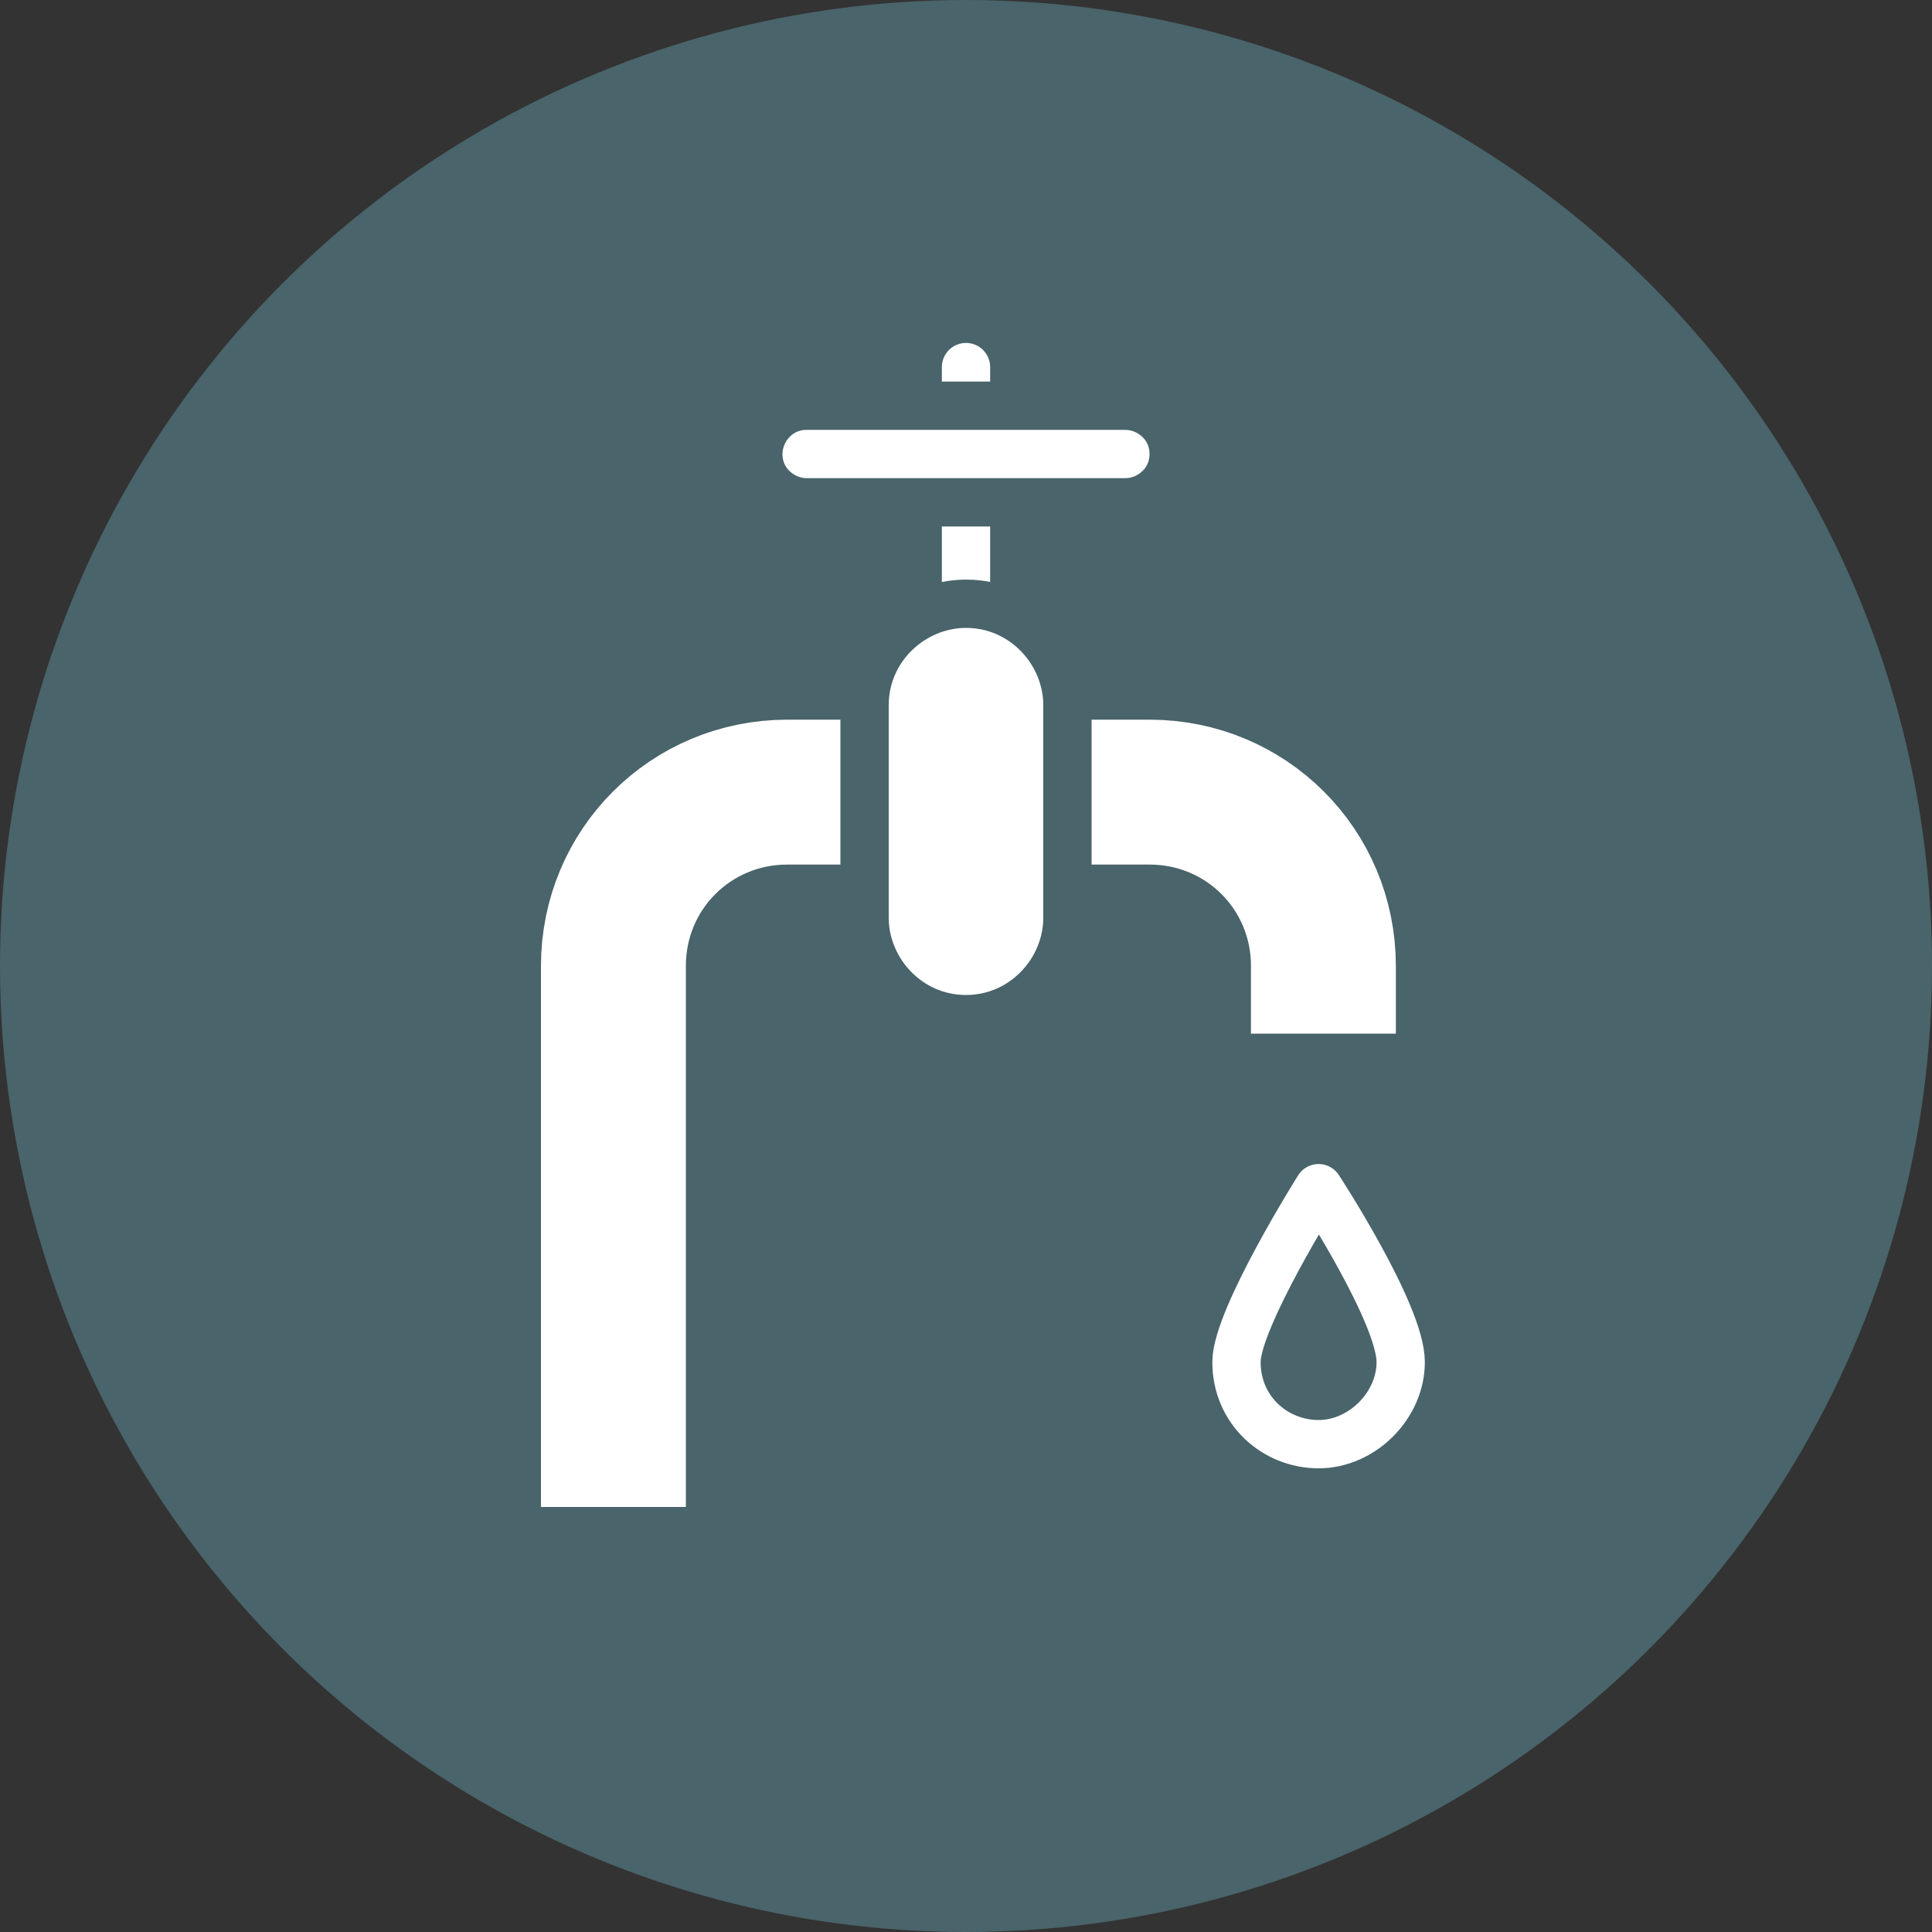 <?xml version="1.0" encoding="utf-8"?>
<!-- Generator: Adobe Illustrator 21.0.0, SVG Export Plug-In . SVG Version: 6.00 Build 0)  -->
<svg version="1.1" id="Camada_1" xmlns="http://www.w3.org/2000/svg" xmlns:xlink="http://www.w3.org/1999/xlink" x="0px" y="0px"
	 viewBox="0 0 40 40" style="enable-background:new 0 0 40 40;" xml:space="preserve">
<rect x="0" y="0" width="40" height="40" fill="#333333" stroke="none"/>
<style type="text/css">
	.st0{fill:#49646A;}
	.st1{fill:#49646A;stroke:#FFFFFF;stroke-linecap:round;stroke-linejoin:round;stroke-miterlimit:10;}
	.st2{fill:#49646A;stroke:#FFFFFF;stroke-width:3;stroke-miterlimit:10;}
	.st3{fill:#FFFFFF;stroke:#49646A;stroke-miterlimit:10;}
</style>
<circle class="st0" cx="20" cy="20" r="20"/>
<path class="st1" d="M25.6,28.2c0-0.9,1.7-3.6,1.7-3.6s1.7,2.6,1.7,3.6c0,0.9-0.8,1.7-1.7,1.7S25.6,29.2,25.6,28.2z"/>
<line class="st1" x1="20" y1="14.7" x2="20" y2="7.6"/>
<path class="st2" d="M12.7,31.2V20c0-2,1.6-3.6,3.6-3.6h7.5c2,0,3.6,1.6,3.6,3.6v1.4"/>
<path class="st3" d="M20,21.1L20,21.1c-1.2,0-2.1-1-2.1-2.1v-4.4c0-1.2,1-2.1,2.1-2.1l0,0c1.2,0,2.1,1,2.1,2.1v4.4
	C22.1,20.1,21.2,21.1,20,21.1z"/>
<path class="st3" d="M23.3,10.4h-6.6c-0.5,0-1-0.4-1-1l0,0c0-0.5,0.4-1,1-1h6.6c0.5,0,1,0.4,1,1l0,0C24.3,10,23.8,10.4,23.3,10.4z"
	/>
</svg>
